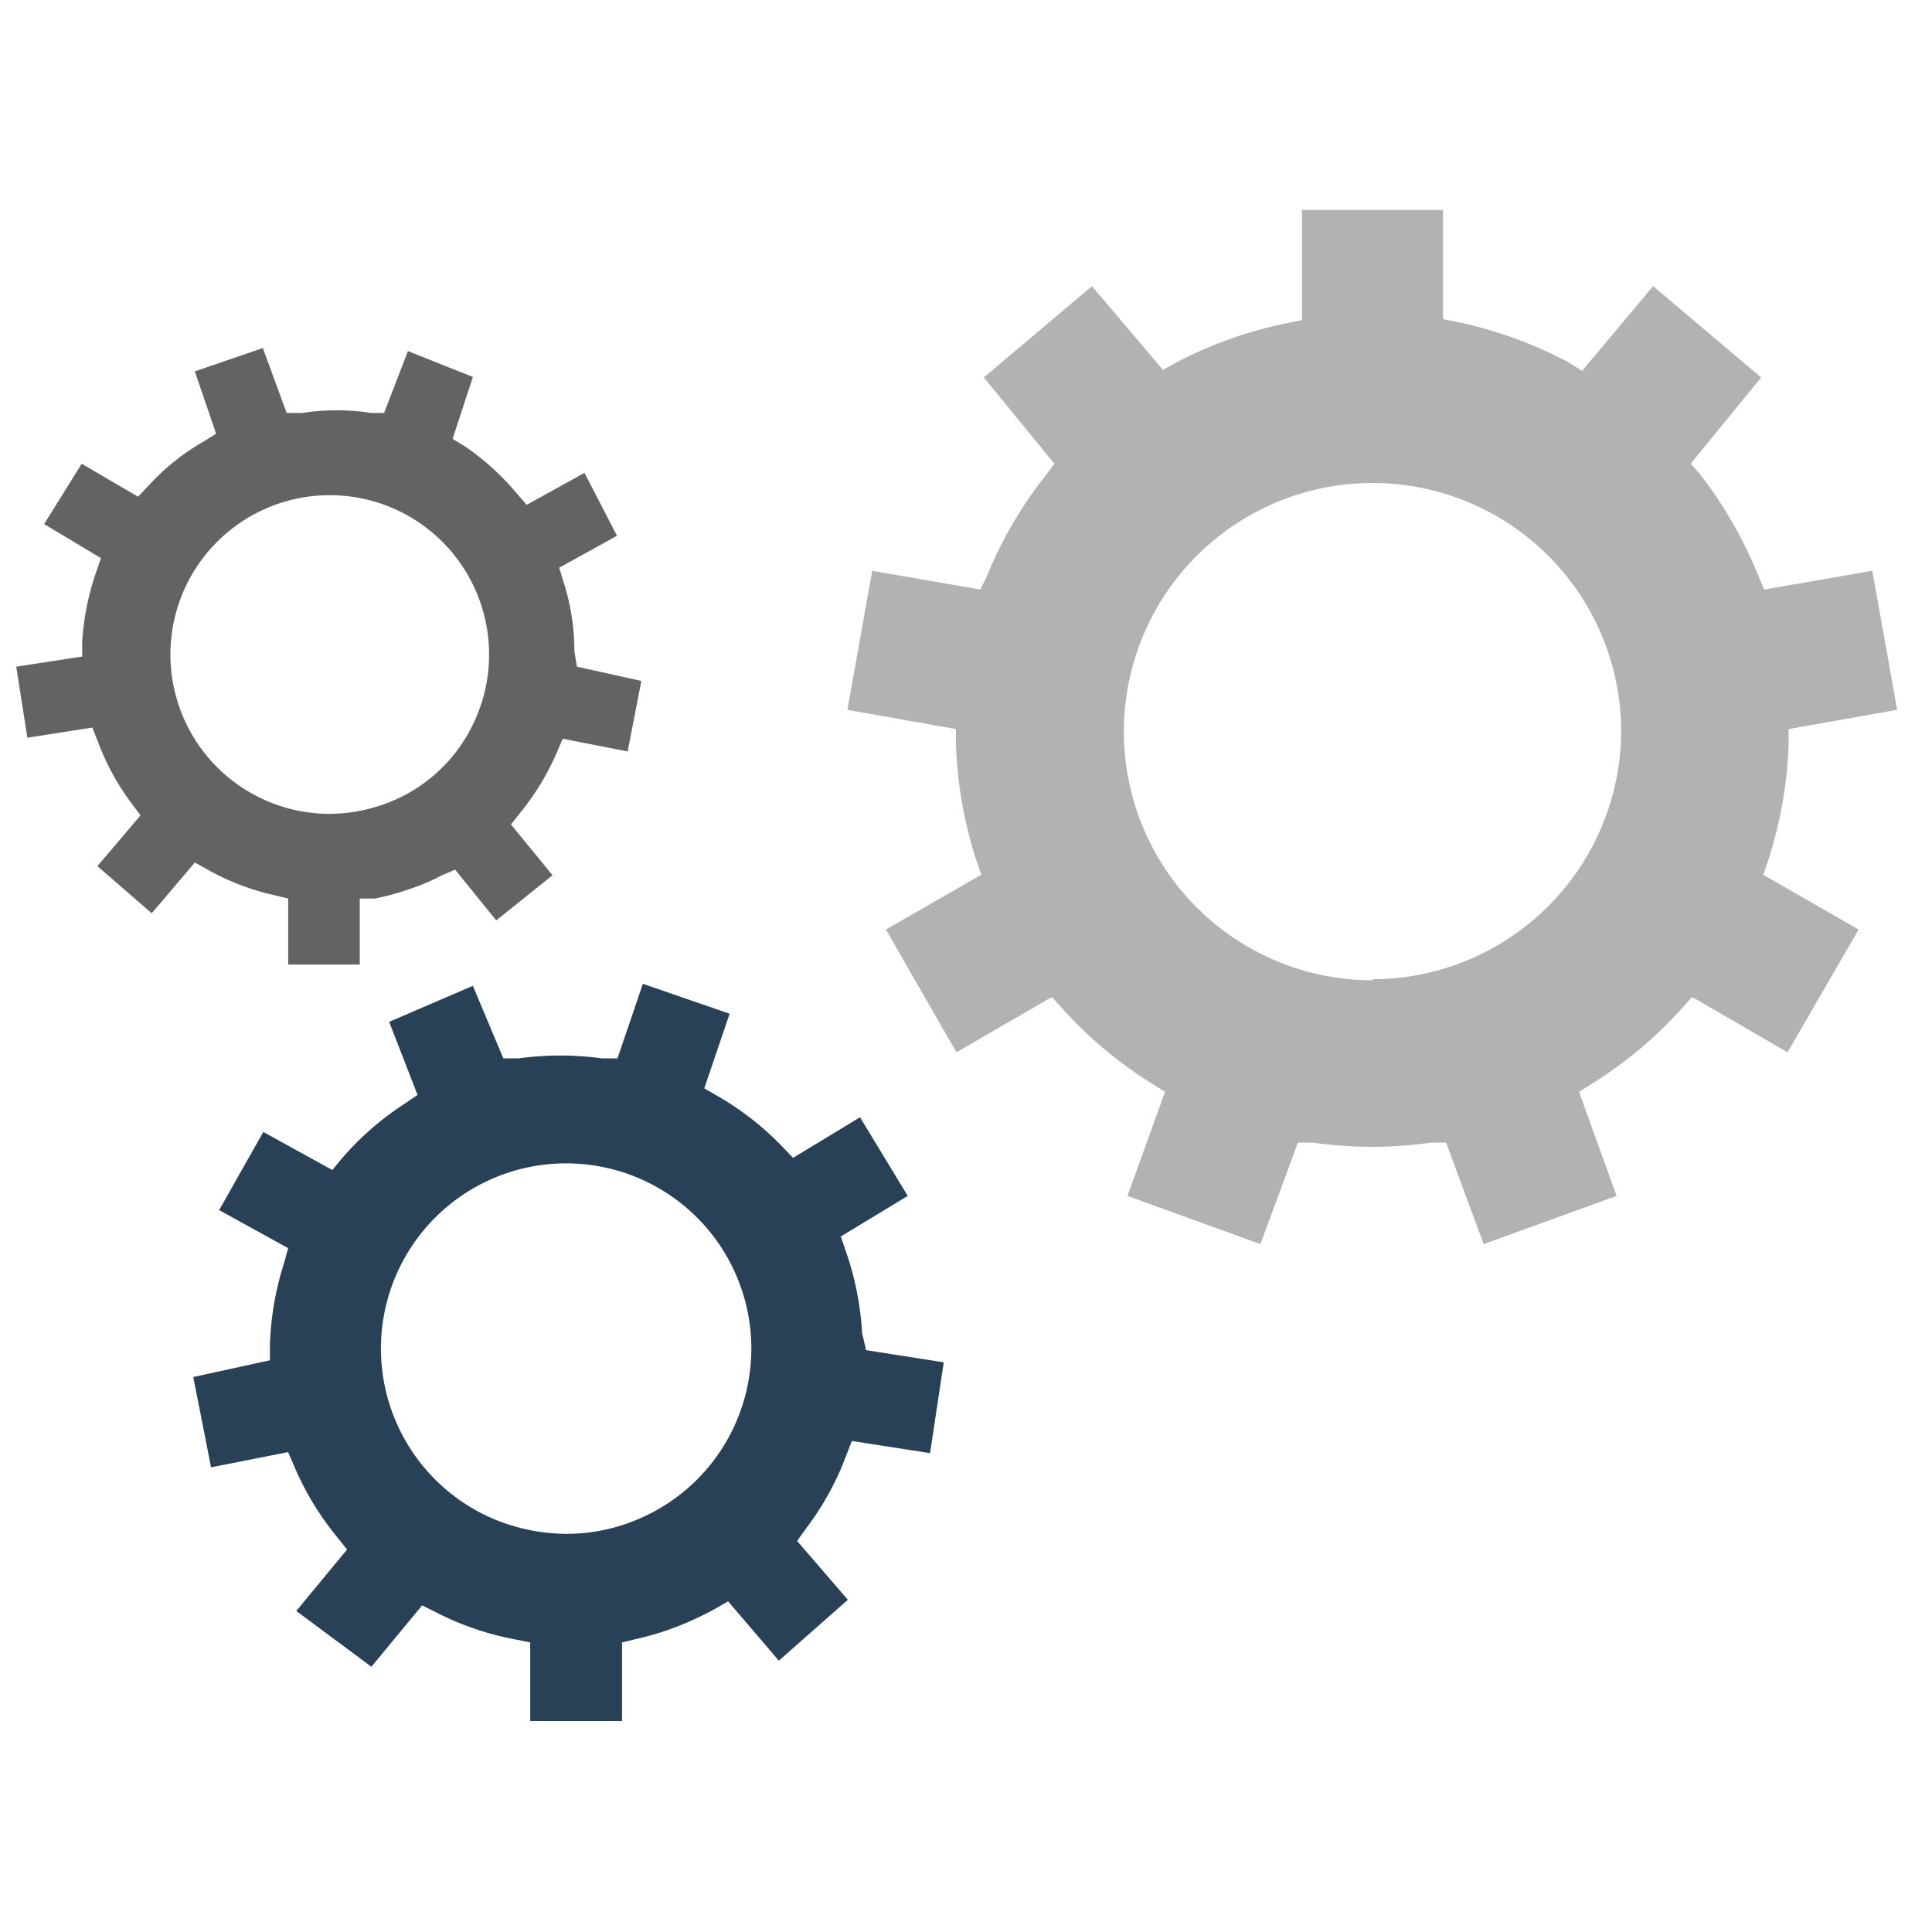 <svg xmlns="http://www.w3.org/2000/svg" viewBox="0 0 85 85"><path d="m81.772 40.895-4.197-2.41.223-.648a18.596 18.596 0 0 0 .893-5.09v-.67l4.777-.848-1.094-6.117-4.755.826-.268-.625a18.864 18.864 0 0 0-2.567-4.465l-.402-.446 3.103-3.795-4.755-4.018-3.125 3.728-.603-.38a18.529 18.529 0 0 0-4.844-1.763l-.67-.134v-4.8h-6.206v4.844l-.67.134a18.529 18.529 0 0 0-4.844 1.72l-.602.334-3.126-3.683-4.755 4.018 3.103 3.795-.401.536a18.216 18.216 0 0 0-2.59 4.464l-.268.536-4.755-.826-1.094 6.117 4.778.848v.67a18.596 18.596 0 0 0 .892 5.09l.224.647-4.197 2.411 3.103 5.403 4.197-2.434.469.514a18.172 18.172 0 0 0 3.95 3.304l.559.357-1.652 4.576 5.849 2.121 1.652-4.465h.67a18.306 18.306 0 0 0 5.179 0h.67l1.651 4.465 5.85-2.12-1.653-4.577.558-.357a18.172 18.172 0 0 0 3.952-3.304l.468-.514 4.197 2.434zm-21.387 2.233a10.939 10.939 0 1 1 10.939-10.94 10.961 10.961 0 0 1-10.939 10.895Z" style="fill:#b2b2b2;stroke-width:2.232"/><path d="M37.928 58.643a13.171 13.171 0 0 0-.715-3.594l-.223-.648 2.947-1.786-2.099-3.46-2.946 1.786-.47-.491a12.925 12.925 0 0 0-2.857-2.233l-.58-.334L32.1 44.6l-3.817-1.317-1.116 3.281h-.693a13.394 13.394 0 0 0-3.66 0h-.67l-1.34-3.192-3.683 1.585 1.25 3.215-.558.38a12.948 12.948 0 0 0-2.768 2.41l-.424.514-3.036-1.675-1.943 3.438 3.036 1.675-.178.647a13.171 13.171 0 0 0-.625 3.616v.67l-3.371.737.781 3.973 3.393-.67.268.626a12.702 12.702 0 0 0 1.898 3.125l.424.536-2.232 2.701 3.303 2.456 2.233-2.701.625.312a12.702 12.702 0 0 0 3.46 1.183l.67.134v3.46h4.04v-3.46l.648-.156a12.345 12.345 0 0 0 1.763-.536 14.31 14.31 0 0 0 1.675-.781l.58-.335 2.233 2.612 3.036-2.679-2.233-2.59.402-.558a12.524 12.524 0 0 0 1.764-3.214l.245-.625 3.438.535.603-3.996-3.416-.535zM27.86 66.925a7.947 7.947 0 0 1-2.947.558 8.394 8.394 0 0 1-3.282-.692 8.148 8.148 0 1 1 6.229.134z" style="fill:#284156;stroke-width:2.232"/><path d="M25.27 28.64a9.89 9.89 0 0 0-.469-3.014l-.2-.648 2.544-1.406-1.429-2.768-2.544 1.406-.447-.513a11.162 11.162 0 0 0-2.232-2.032l-.58-.357.892-2.723-2.857-1.139-1.05 2.724h-.558a10.023 10.023 0 0 0-3.058 0h-.67l-1.049-2.858-2.991 1.027.937 2.746-.58.357a9.934 9.934 0 0 0-2.389 1.92l-.468.491-2.478-1.451-1.652 2.656 2.5 1.496-.223.648a11.653 11.653 0 0 0-.603 3.013v.67l-2.902.446.49 3.126 2.858-.447.246.625a10.916 10.916 0 0 0 1.473 2.702l.402.535-1.897 2.233 2.388 2.076 1.898-2.233.603.335a10.805 10.805 0 0 0 2.857 1.094l.647.156v2.903h3.148v-2.903h.67a12.033 12.033 0 0 0 1.473-.401 8.93 8.93 0 0 0 1.429-.603l.625-.268 1.808 2.232 2.478-1.986-1.83-2.233.424-.536a11.162 11.162 0 0 0 1.585-2.611l.268-.626 2.857.559.603-3.103-2.835-.626zm-4.465 3.236a6.898 6.898 0 0 1-4.04 3.55 7.144 7.144 0 0 1-2.233.38 7.01 7.01 0 1 1 6.273-3.93z" style="fill:#646363;stroke-width:2.232"/></svg>